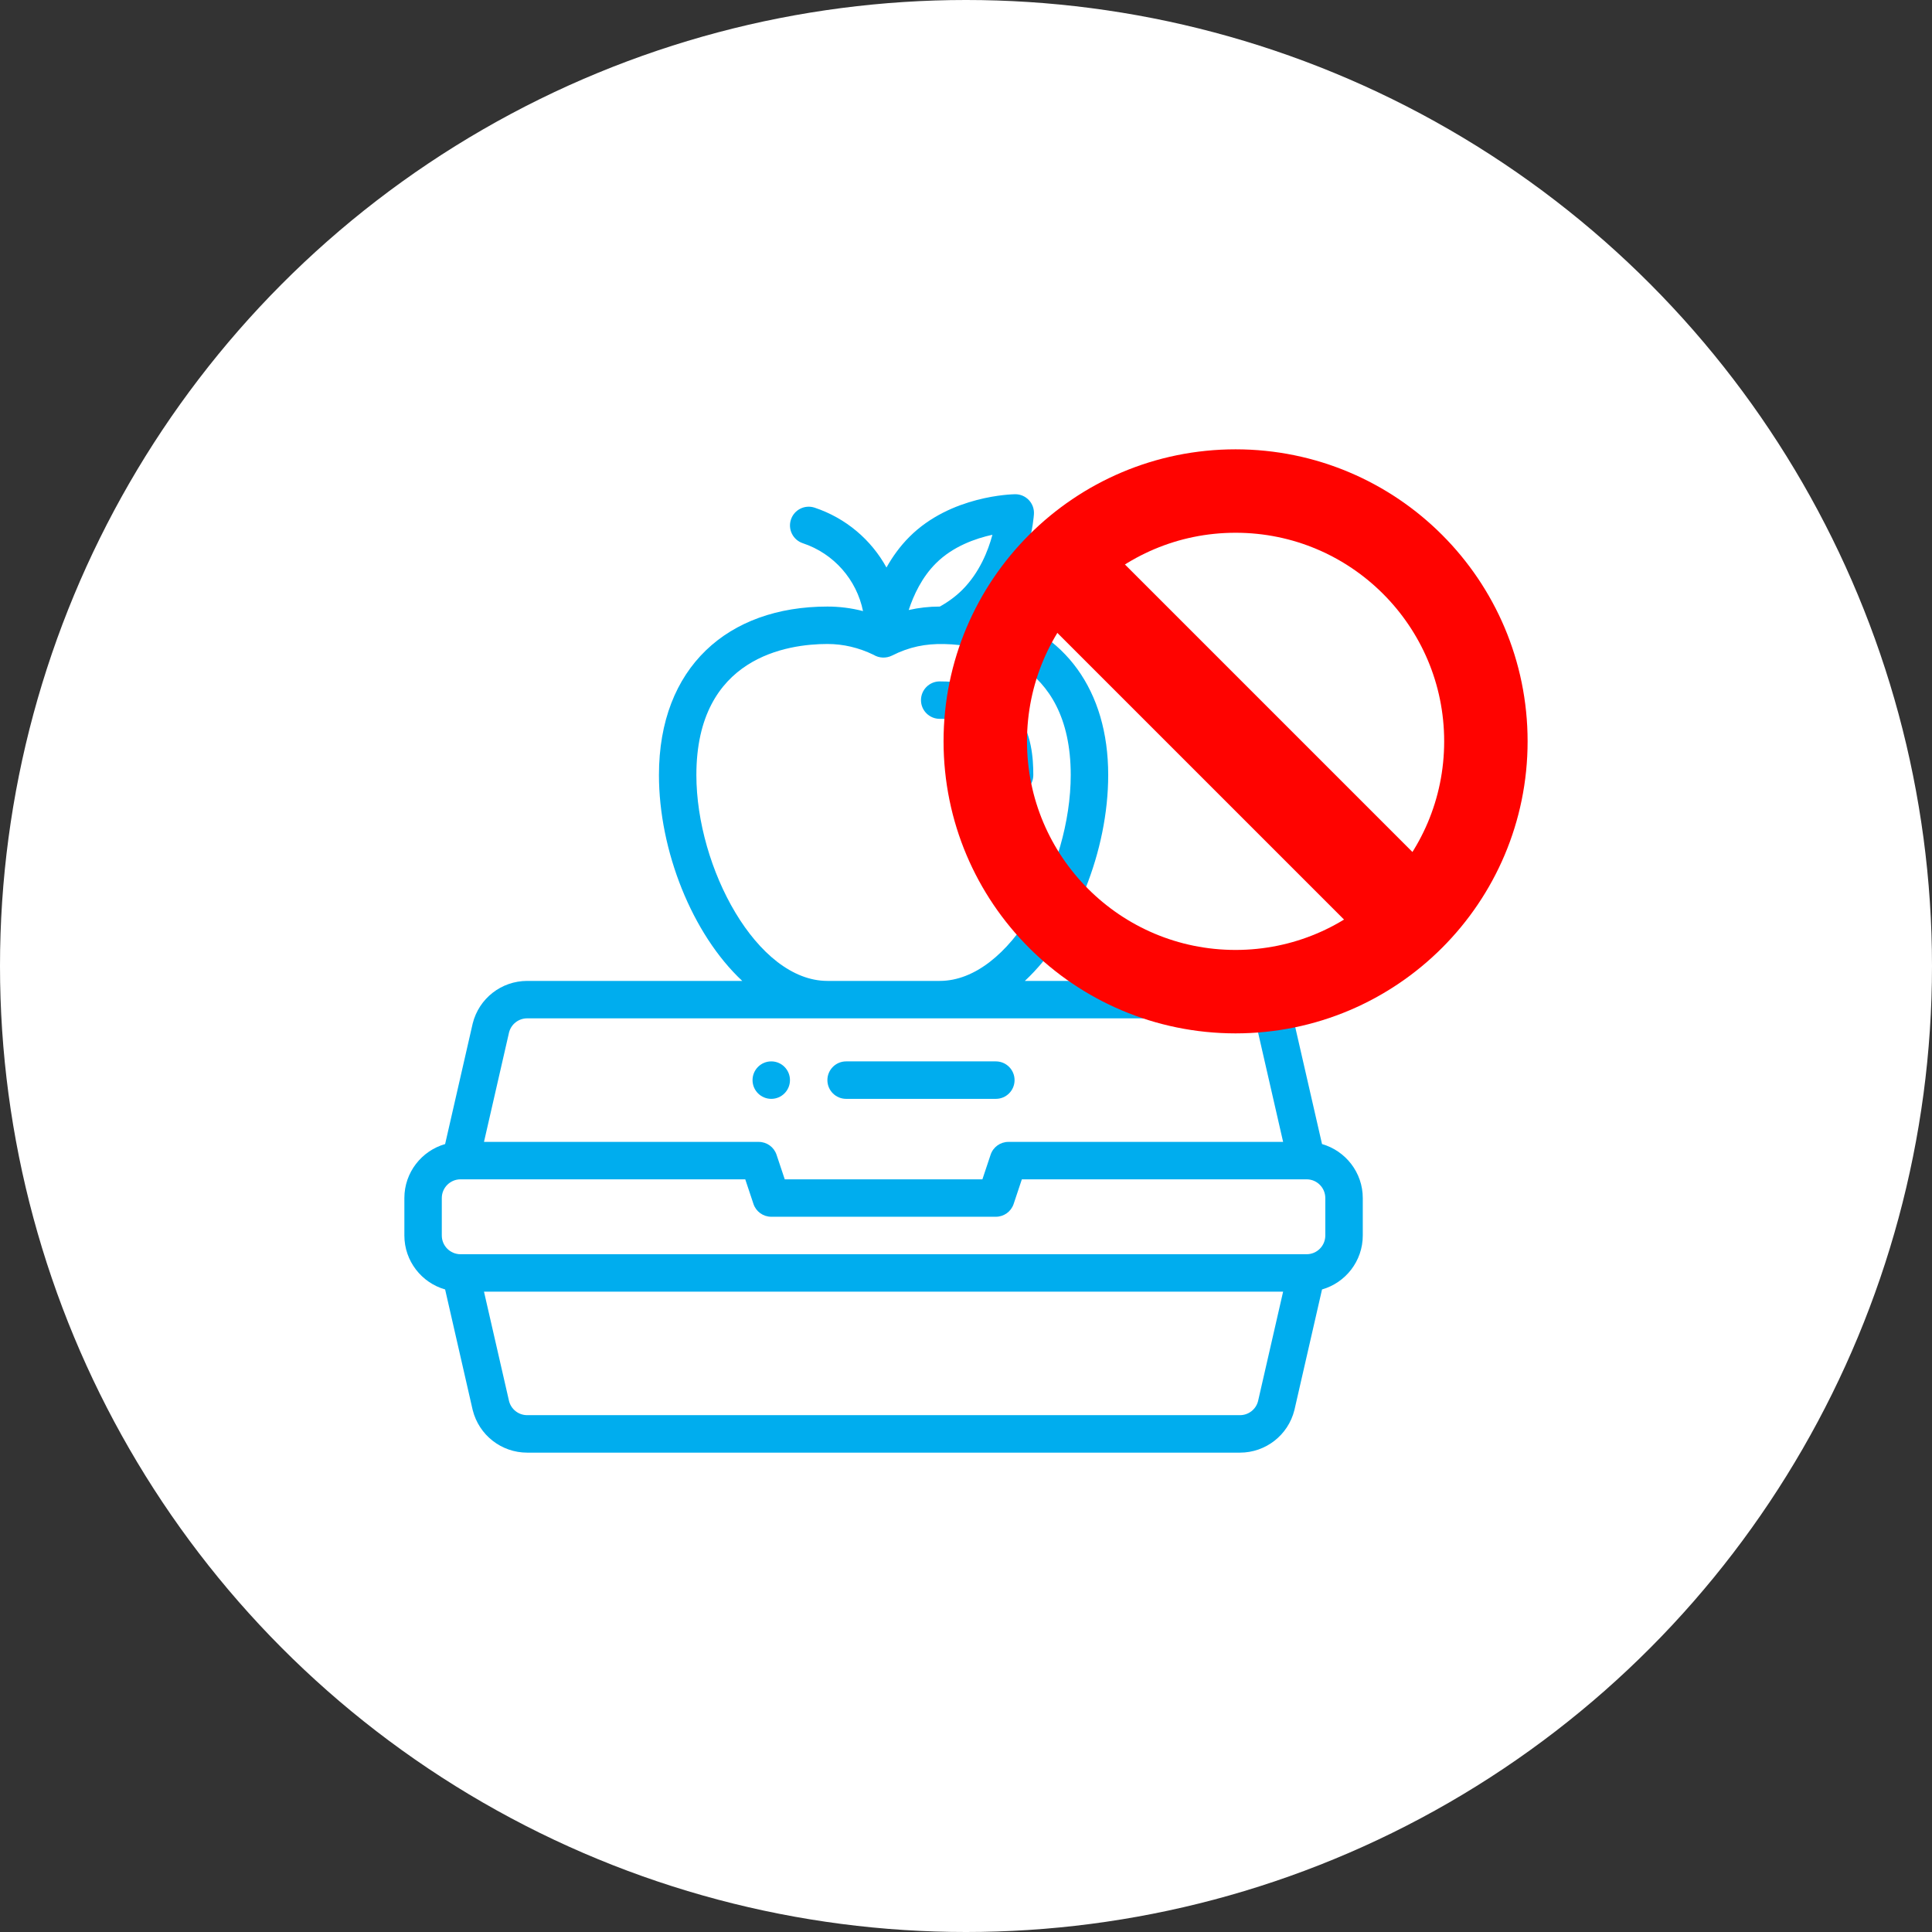 <svg width="43" height="43" viewBox="0 0 43 43" fill="none" xmlns="http://www.w3.org/2000/svg">
<rect x="0" y="0" width="43" height="43" fill="#333333" stroke="none"/>
<circle cx="21.5" cy="21.5" r="21.5" fill="white"/>
<path d="M17.166 24.457C17.396 24.457 17.582 24.27 17.582 24.04C17.582 23.81 17.396 23.623 17.166 23.623C16.936 23.623 16.749 23.81 16.749 24.04C16.749 24.27 16.936 24.457 17.166 24.457Z" fill="#00ADEE"/>
<path d="M29.424 25.463L28.811 22.787C28.811 22.784 28.81 22.781 28.81 22.778C28.67 22.221 28.171 21.832 27.597 21.832H22.81C23.93 20.787 24.665 18.927 24.665 17.249C24.665 15.364 23.698 14.054 22.081 13.64C22.927 12.731 23.009 11.495 23.012 11.441C23.019 11.326 22.978 11.213 22.898 11.129C22.819 11.046 22.708 10.998 22.592 11C22.534 11.001 21.162 11.026 20.24 11.949C20.029 12.16 19.862 12.395 19.73 12.631C19.392 12.016 18.83 11.532 18.131 11.299C17.912 11.226 17.676 11.345 17.604 11.563C17.531 11.781 17.649 12.017 17.867 12.09C18.562 12.321 19.066 12.904 19.208 13.601C18.95 13.534 18.684 13.5 18.416 13.5C16.2 13.5 14.666 14.853 14.666 17.249C14.666 18.927 15.401 20.786 16.52 21.832H11.734C11.159 21.832 10.661 22.221 10.521 22.778C10.52 22.781 10.52 22.784 10.519 22.787L9.907 25.463C9.384 25.613 9 26.094 9 26.665V27.498C9 28.068 9.384 28.55 9.907 28.699L10.519 31.376C10.52 31.378 10.52 31.381 10.521 31.384C10.661 31.941 11.159 32.331 11.734 32.331H27.597C28.171 32.331 28.67 31.941 28.809 31.384C28.81 31.381 28.811 31.378 28.811 31.376L29.424 28.699C29.947 28.55 30.331 28.068 30.331 27.498V26.665C30.331 26.095 29.947 25.613 29.424 25.463V25.463ZM20.829 12.539C21.208 12.159 21.714 11.984 22.088 11.902C21.992 12.262 21.799 12.746 21.418 13.128C21.277 13.268 21.11 13.393 20.918 13.5C20.917 13.5 20.916 13.5 20.915 13.5C20.681 13.5 20.451 13.526 20.225 13.577C20.335 13.242 20.52 12.847 20.829 12.539ZM15.499 17.249C15.499 14.617 17.539 14.333 18.416 14.333C18.77 14.333 19.115 14.415 19.443 14.574C19.565 14.649 19.722 14.656 19.851 14.592C19.852 14.592 19.852 14.591 19.854 14.591C20.238 14.396 20.599 14.326 21.012 14.334C21.861 14.353 23.831 14.674 23.831 17.249C23.831 19.312 22.486 21.832 20.915 21.832H18.416C16.845 21.832 15.499 19.312 15.499 17.249V17.249ZM11.33 22.977C11.378 22.793 11.543 22.665 11.734 22.665H27.597C27.787 22.665 27.953 22.793 28 22.977L28.558 25.415H22.443C22.264 25.415 22.104 25.53 22.048 25.7L21.865 26.248H17.466L17.283 25.7C17.226 25.53 17.067 25.415 16.888 25.415H10.772L11.33 22.977ZM28 31.185C27.953 31.369 27.787 31.497 27.597 31.497H11.734C11.543 31.497 11.378 31.369 11.33 31.185L10.772 28.748H28.558L28 31.185ZM29.497 27.498C29.497 27.728 29.311 27.915 29.081 27.915H10.25C10.02 27.915 9.833 27.728 9.833 27.498V26.665C9.833 26.435 10.02 26.248 10.25 26.248H16.587L16.77 26.797C16.827 26.967 16.986 27.081 17.166 27.081H22.165C22.344 27.081 22.503 26.967 22.56 26.797L22.743 26.248H29.078C29.079 26.248 29.08 26.248 29.08 26.248C29.081 26.248 29.081 26.248 29.081 26.248C29.311 26.248 29.497 26.435 29.497 26.665V27.498Z" fill="#00ADEE"/>
<path d="M18.832 24.457H22.164C22.395 24.457 22.581 24.27 22.581 24.04C22.581 23.81 22.395 23.623 22.164 23.623H18.832C18.602 23.623 18.415 23.81 18.415 24.04C18.415 24.27 18.602 24.457 18.832 24.457V24.457Z" fill="#00ADEE"/>
<path d="M22.165 17.249C22.165 17.479 22.351 17.666 22.581 17.666C22.811 17.666 22.998 17.479 22.998 17.249C22.998 16.874 22.961 16.323 22.639 15.88C22.295 15.406 21.715 15.166 20.915 15.166C20.685 15.166 20.498 15.353 20.498 15.583C20.498 15.813 20.685 15.999 20.915 15.999C21.96 15.999 22.165 16.457 22.165 17.249Z" fill="#00ADEE"/>
<circle cx="27.5" cy="16.5" r="5.571" stroke="#FF0300" stroke-width="1.857"/>
<rect x="22.303" y="12.856" width="2.14" height="12.35" transform="rotate(-45 22.303 12.856)" fill="#FF0300"/>
</svg>
